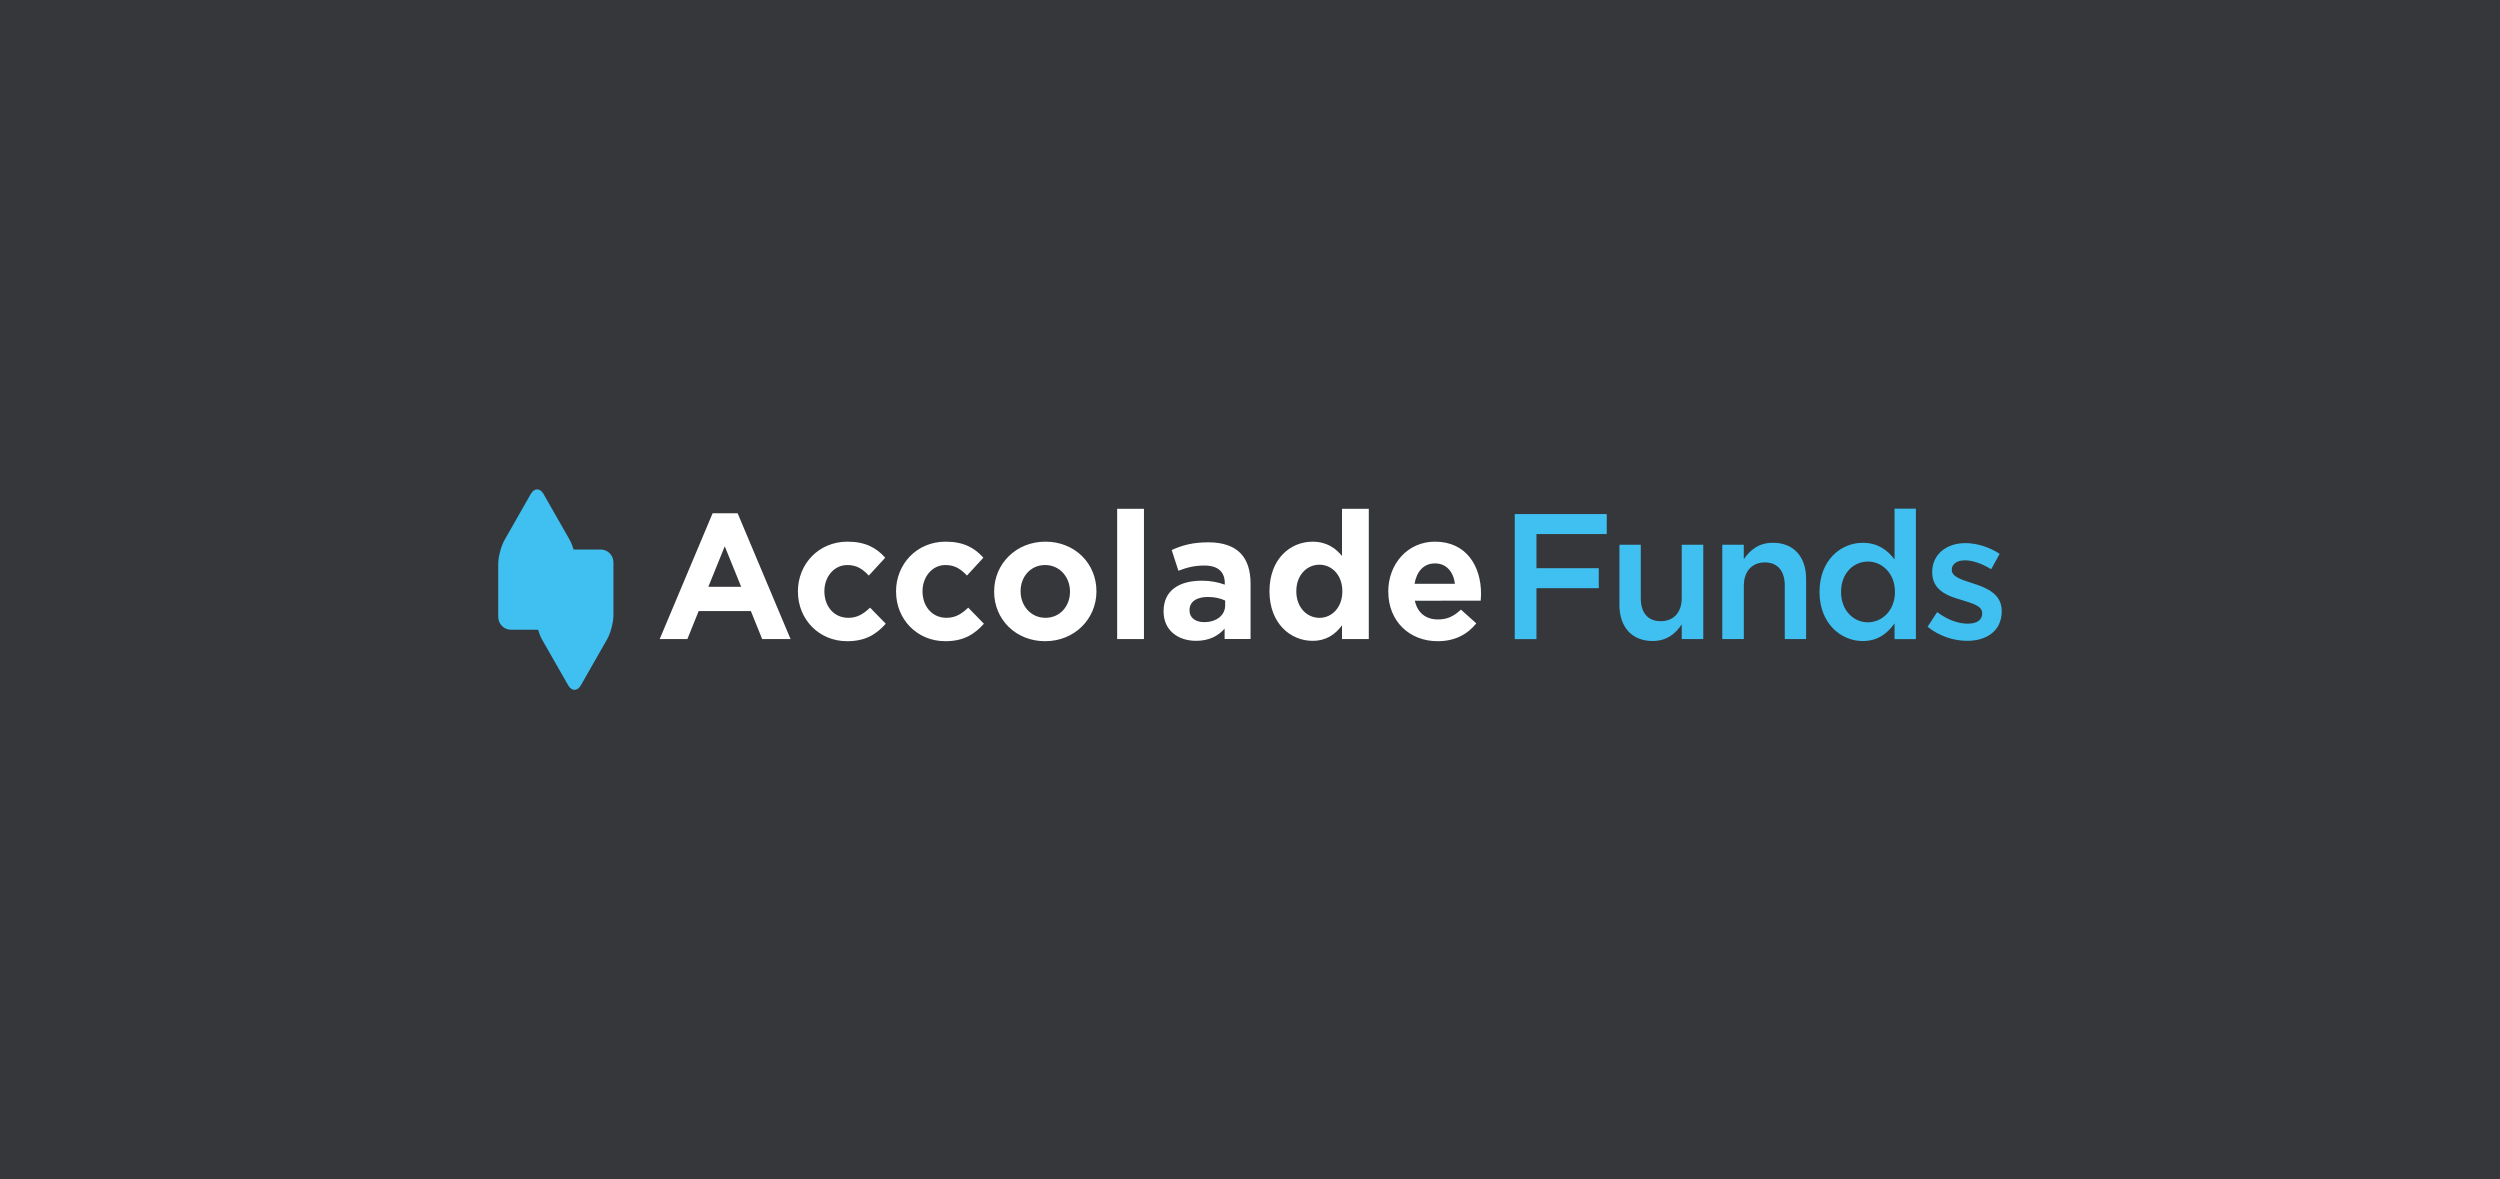 <svg width="424" height="200" fill="none" xmlns="http://www.w3.org/2000/svg"><path fill="#35373A" d="M0 0h424v200H0z"/><g clip-path="url(#clip0_1001_1759)"><path d="M101.882 93.195h-4.598c-.186-.612-.412-1.196-.665-1.633l-4.438-7.783c-.591-1.041-1.561-1.041-2.16 0l-4.438 7.783c-.598 1.042-1.083 2.876-1.083 4.073v8.985c0 1.203.97 2.184 2.16 2.184h4.597c.186.612.412 1.197.658 1.634l4.445 7.782c.592 1.042 1.568 1.042 2.16 0l4.438-7.782c.592-1.042 1.083-2.877 1.083-4.073v-8.986c0-1.203-.97-2.184-2.159-2.184z" fill="#40C0F0"/><path d="M125.702 99.52l-2.784-6.869-2.784 6.869h5.562m-4.838-12.467h4.246l8.977 21.338h-4.817l-1.914-4.752h-8.857l-1.914 4.752h-4.697l8.976-21.338zm14.465 13.314v-.061c0-4.63 3.502-8.44 8.405-8.44 3.024 0 4.904 1.028 6.406 2.721l-2.784 3.031c-1.017-1.089-2.034-1.788-3.648-1.788-2.273 0-3.887 2.03-3.887 4.416v.06c0 2.48 1.581 4.476 4.066 4.476 1.528 0 2.572-.665 3.681-1.727l2.665 2.729c-1.555 1.727-3.349 2.964-6.552 2.964-4.817 0-8.345-3.751-8.345-8.381m16.638 0v-.061c0-4.63 3.501-8.44 8.405-8.44 3.023 0 4.904 1.028 6.405 2.721l-2.784 3.031c-1.016-1.089-2.033-1.788-3.648-1.788-2.272 0-3.887 2.03-3.887 4.416v.06c0 2.48 1.582 4.476 4.067 4.476 1.521 0 2.571-.665 3.681-1.727l2.664 2.729c-1.555 1.727-3.349 2.964-6.551 2.964-4.817 0-8.346-3.751-8.346-8.381m29.495 0v-.061c0-2.392-1.708-4.476-4.219-4.476-2.512 0-4.16 2.03-4.16 4.416v.06c0 2.393 1.708 4.476 4.22 4.476 2.511 0 4.159-2.029 4.159-4.415zm-12.864 0v-.061c0-4.664 3.708-8.44 8.705-8.44 4.996 0 8.644 3.722 8.644 8.38v.06c0 4.658-3.708 8.442-8.704 8.442-4.997 0-8.645-3.724-8.645-8.381zm25.409-14.074h-4.545v22.091h4.545V86.293zm13.773 16.378v-.82c-.777-.363-1.794-.605-2.903-.605-1.947 0-3.143.787-3.143 2.238v.061c0 1.236 1.016 1.969 2.485 1.969 2.126 0 3.561-1.183 3.561-2.843zm-10.445 1.055v-.06c0-3.542 2.658-5.175 6.459-5.175 1.614 0 2.784.269 3.92.665v-.275c0-1.902-1.17-2.964-3.442-2.964-1.734 0-2.963.33-4.425.88l-1.136-3.515c1.767-.786 3.501-1.303 6.226-1.303 2.485 0 4.279.665 5.415 1.814 1.196 1.21 1.734 2.997 1.734 5.175v9.409h-4.399v-1.754c-1.109 1.243-2.631 2.063-4.843 2.063-3.024 0-5.509-1.754-5.509-4.966v.006zm30.319-3.414v-.06c0-2.695-1.761-4.476-3.887-4.476-2.126 0-3.92 1.754-3.92 4.476v.06c0 2.695 1.794 4.476 3.92 4.476s3.887-1.781 3.887-4.476zm-12.359 0v-.06c0-5.417 3.502-8.38 7.302-8.38 2.426 0 3.921 1.121 4.997 2.419v-7.998h4.545v22.091h-4.545v-2.332c-1.11 1.512-2.631 2.634-4.997 2.634-3.74 0-7.302-2.963-7.302-8.38v.006zm31.455-1.302c-.266-2.064-1.468-3.455-3.382-3.455-1.914 0-3.11 1.364-3.468 3.454h6.85zm-11.309 1.357v-.061c0-4.63 3.263-8.44 7.927-8.44 5.355 0 7.807 4.206 7.807 8.803 0 .363-.026.787-.06 1.21H239.96c.445 2.09 1.887 3.179 3.92 3.179 1.528 0 2.631-.484 3.894-1.667l2.604 2.332c-1.495 1.875-3.648 3.025-6.551 3.025-4.811 0-8.372-3.421-8.372-8.381h-.007z" fill="#fff"/><path d="M256.896 87.182h15.608v3.394h-11.92v5.786h10.571v3.394h-10.571v8.636h-3.681v-21.21h-.007zm17.761 15.389V92.389h3.621v9.086c0 2.487 1.229 3.878 3.382 3.878s3.562-1.452 3.562-3.938v-9.026h3.654v15.995h-3.654v-2.487c-1.017 1.512-2.485 2.816-4.944 2.816-3.561 0-5.628-2.426-5.628-6.149l.007.007zm17.435-10.182h3.654v2.453c1.017-1.486 2.485-2.79 4.944-2.79 3.561 0 5.628 2.427 5.628 6.123v10.209h-3.622v-9.086c0-2.487-1.229-3.912-3.382-3.912s-3.561 1.486-3.561 3.972v9.026h-3.655V92.389h-.006zm16.498 8.032v-.061c0-5.303 3.562-8.3 7.336-8.3 2.604 0 4.252 1.304 5.388 2.816v-8.603h3.622v22.118h-3.622v-2.668c-1.169 1.667-2.817 2.998-5.388 2.998-3.714 0-7.336-2.998-7.336-8.3zm12.791 0v-.061c0-3.091-2.16-5.121-4.585-5.121s-4.551 1.969-4.551 5.121v.061c0 3.091 2.099 5.121 4.551 5.121s4.585-2.064 4.585-5.121zm5.541 5.873l1.615-2.487c1.74 1.304 3.561 1.969 5.182 1.969 1.621 0 2.459-.665 2.459-1.727v-.06c0-1.244-1.675-1.667-3.535-2.245-2.339-.665-4.944-1.633-4.944-4.664v-.06c0-3.058 2.485-4.907 5.628-4.907 1.98 0 4.133.7 5.814 1.822l-1.435 2.607c-1.528-.94-3.143-1.512-4.465-1.512-1.409 0-2.219.699-2.219 1.573v.06c0 1.183 1.707 1.667 3.561 2.272 2.306.726 4.91 1.787 4.91 4.664v.06c0 3.361-2.578 5.028-5.873 5.028-2.246 0-4.731-.787-6.711-2.393h.013z" fill="#40C0F0"/></g><defs><clipPath id="clip0_1001_1759"><path fill="#fff" transform="translate(84.5 83)" d="M0 0h255v34H0z"/></clipPath></defs></svg>